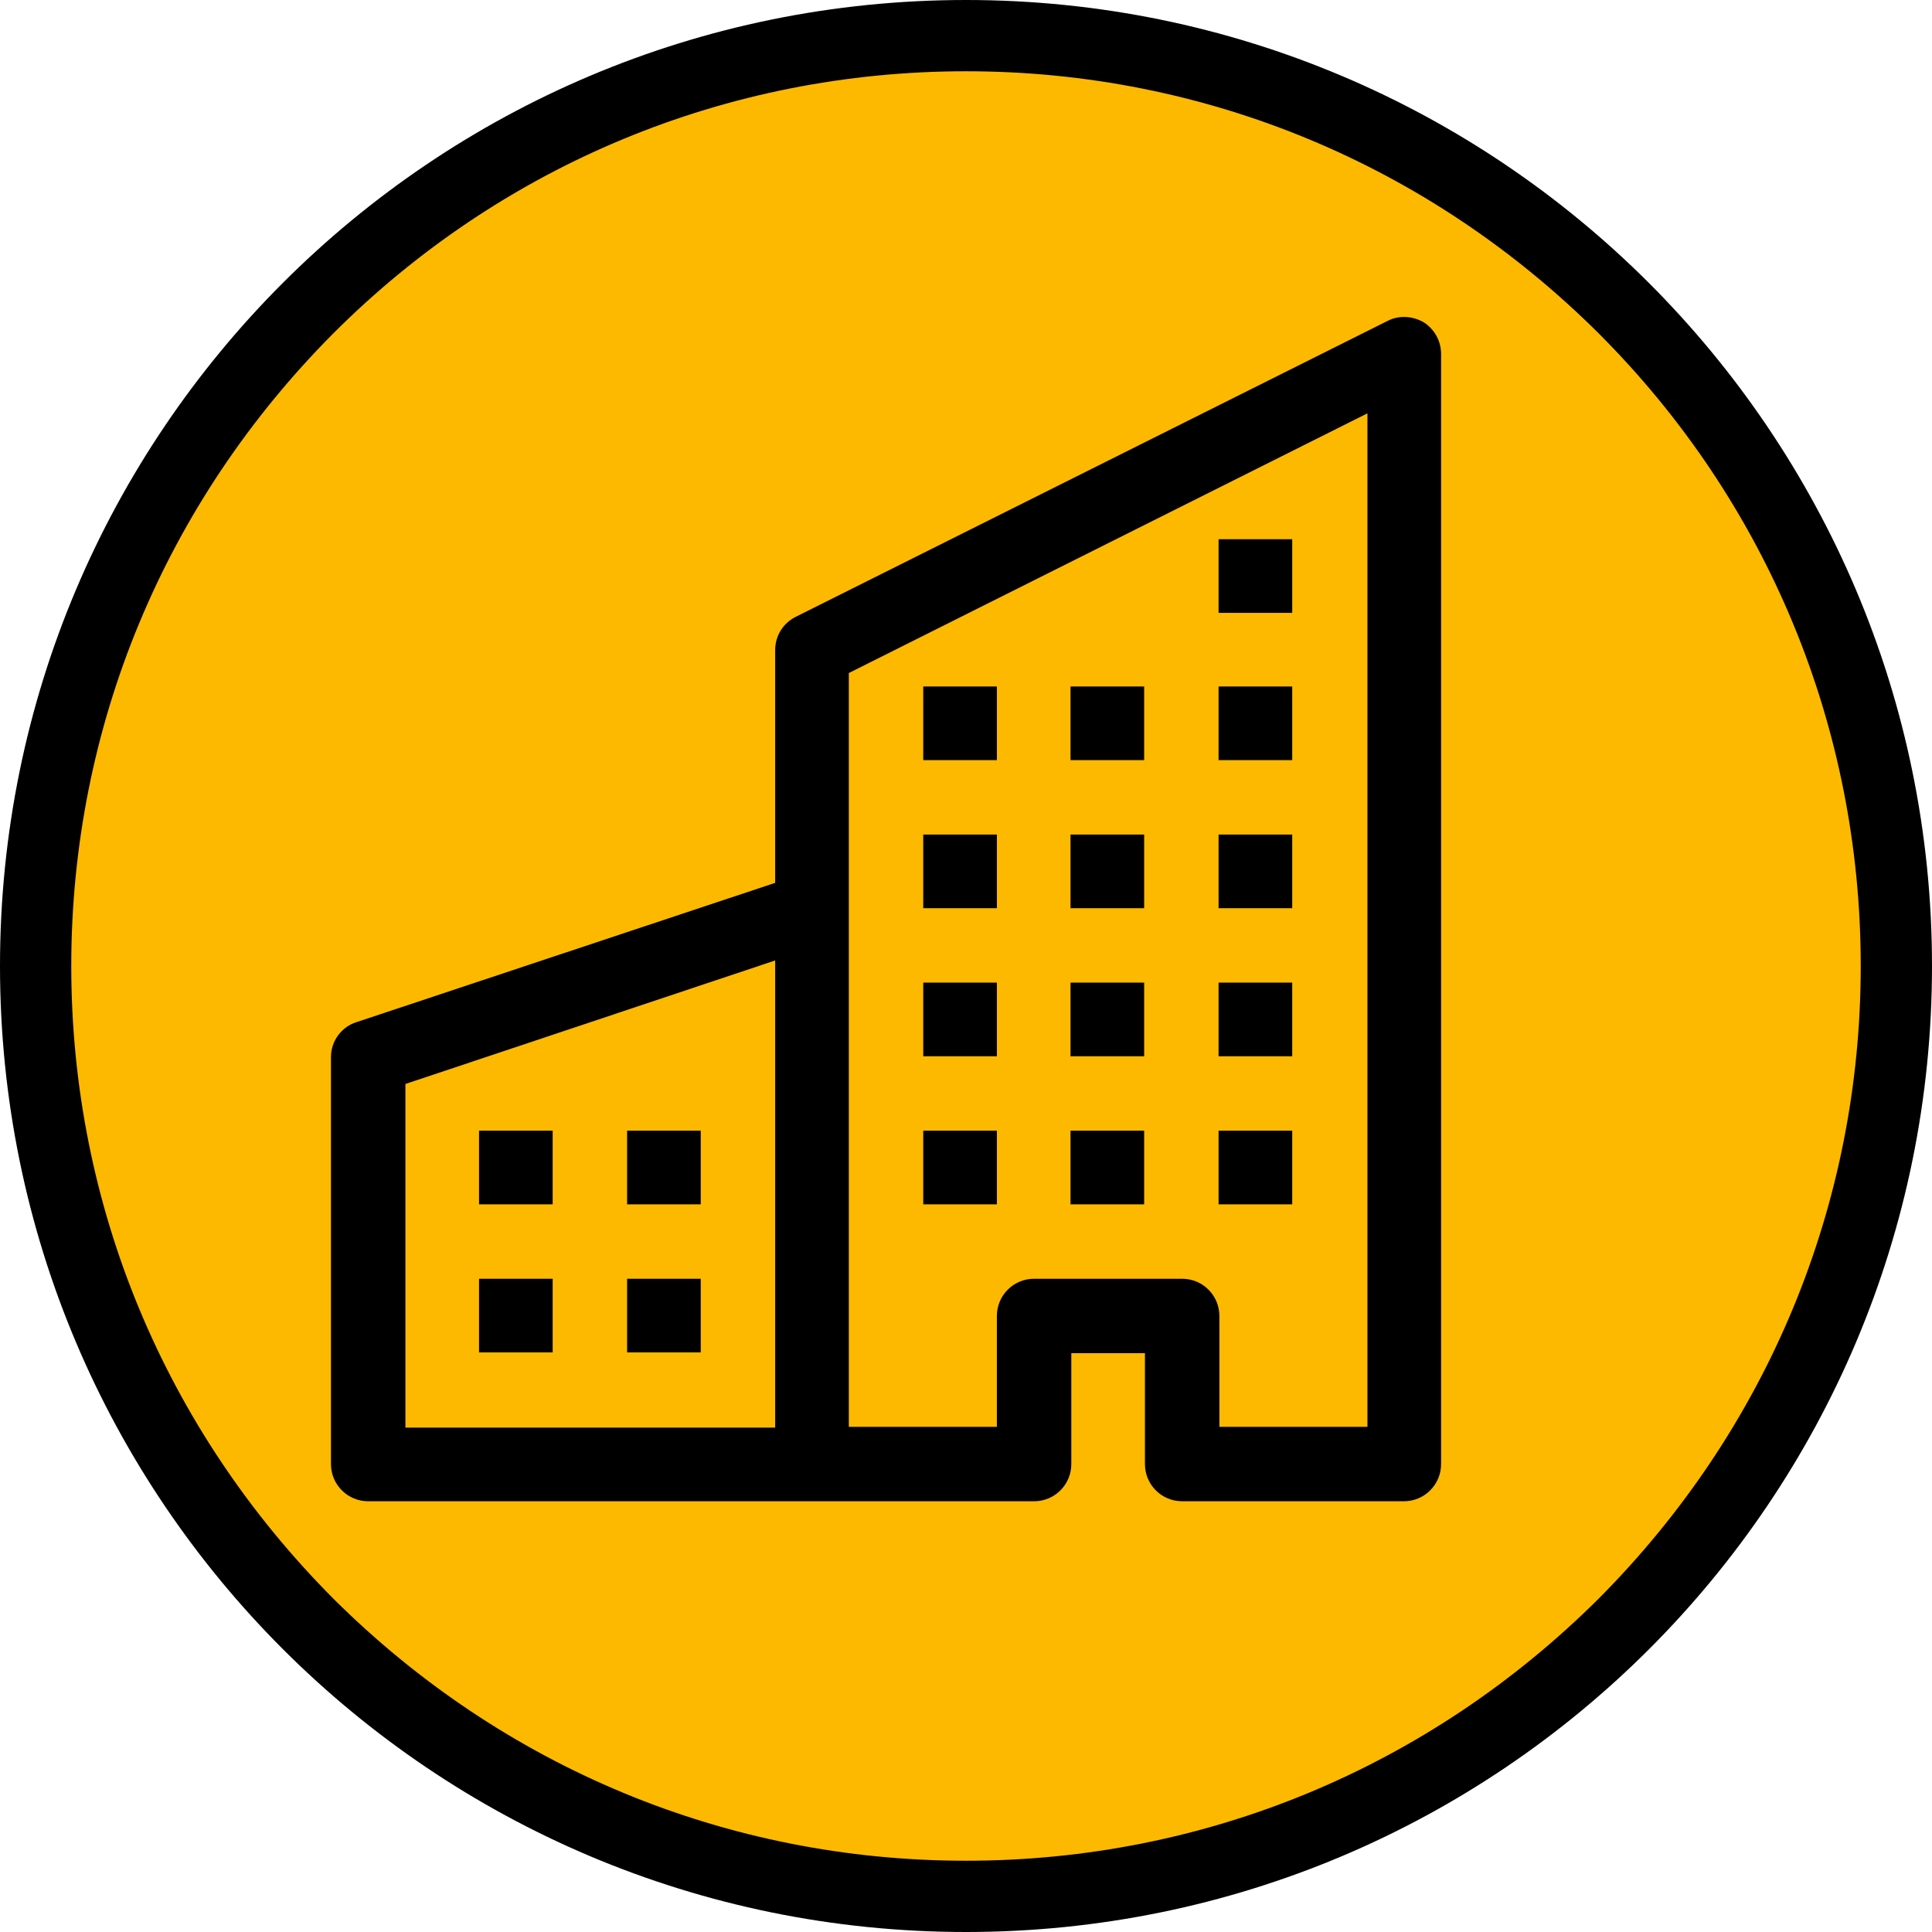 <?xml version="1.0" encoding="utf-8"?>
<!-- Generator: Adobe Illustrator 26.0.3, SVG Export Plug-In . SVG Version: 6.00 Build 0)  -->
<svg version="1.1" id="Ebene_1" xmlns="http://www.w3.org/2000/svg" xmlns:xlink="http://www.w3.org/1999/xlink" x="0px" y="0px"
	 viewBox="0 0 244 244" style="enable-background:new 0 0 244 244;" xml:space="preserve">
<style type="text/css">
	.st0{fill:#FCB900;}
	.st1{display:none;}
	.st2{display:inline;fill:#FFFFFF;}
	.st3{display:inline;}
	.st4{display:inline;fill:#BDCCD4;}
	.st5{display:inline;fill:none;stroke:#000000;stroke-width:5;stroke-miterlimit:10;}
	.st6{display:inline;fill:#CCCCCC;}
	.st7{fill-rule:evenodd;clip-rule:evenodd;}
</style>
<g>
	
		<ellipse transform="matrix(0.707 -0.707 0.707 0.707 -50.524 121.976)" class="st0" cx="122" cy="122" rx="117.5" ry="117.5"/>
	<path d="M122,9c30.2,0,58.5,11.8,79.9,33.1C223.2,63.4,235,91.8,235,122s-11.8,58.5-33.1,79.9C180.5,223.2,152.2,235,122,235
		s-58.5-11.8-79.9-33.1C20.8,180.5,9,152.2,9,122s11.8-58.5,33.1-79.9C63.4,20.8,91.8,9,122,9 M122,0C54.6,0,0,54.6,0,122
		s54.6,122,122,122s122-54.6,122-122S189.3,0,122,0L122,0z"/>
</g>
<g class="st1">
	<path class="st2" d="M108.9,192.3c-3.5,0-6.8-0.9-8.9-2.3l-72.2-51.7c-0.7-0.5-1.9-1.6-1.8-2.8c0.1-1.3,1.6-2.7,3.8-3.7l93.3-42.4
		c2.2-1,4.9-1.5,7.6-1.5c3.5,0,6.8,0.9,8.9,2.3l72.2,51.7c0.7,0.5,1.9,1.6,1.8,2.8c-0.1,1.3-1.6,2.7-3.8,3.7l-93.3,42.4
		C114.4,191.8,111.7,192.3,108.9,192.3z"/>
	<path class="st3" d="M130.8,90.4L130.8,90.4c3,0,5.8,0.7,7.4,1.9l72.2,51.7c0.3,0.2,0.5,0.5,0.7,0.6c-0.2,0.3-0.9,0.9-2.2,1.6
		l-93.3,42.4c-1.8,0.8-4.2,1.3-6.6,1.3c-3,0-5.8-0.7-7.4-1.9l-72.2-51.7c-0.3-0.2-0.5-0.5-0.7-0.6c0.2-0.3,0.9-0.9,2.2-1.6
		l93.3-42.4C126,90.9,128.4,90.4,130.8,90.4 M130.8,85.4c-3,0-6.1,0.6-8.7,1.7l-93.3,42.4c-5.9,2.7-7,7.5-2.4,10.8L98.6,192
		c2.6,1.8,6.4,2.8,10.3,2.8c3,0,6.1-0.6,8.7-1.7l93.3-42.4c5.9-2.7,7-7.5,2.4-10.8l-72.2-51.7C138.5,86.4,134.7,85.4,130.8,85.4
		L130.8,85.4z"/>
</g>
<g class="st1">
	<path class="st4" d="M108.9,125c-3.5,0-6.8-0.9-8.9-2.3L27.8,71c-0.7-0.5-1.9-1.6-1.8-2.8c0.1-1.3,1.6-2.7,3.8-3.7l93.3-42.4
		c2.2-1,4.9-1.5,7.6-1.5c3.5,0,6.8,0.9,8.9,2.3l72.2,51.7c0.7,0.5,1.9,1.6,1.8,2.8c-0.1,1.3-1.6,2.7-3.8,3.7l-93.3,42.4
		C114.3,124.5,111.6,125,108.9,125z"/>
	<path class="st3" d="M130.7,23.1L130.7,23.1c3,0,5.8,0.7,7.4,1.9l72.2,51.7c0.3,0.2,0.5,0.5,0.7,0.6c-0.2,0.3-0.9,0.9-2.2,1.6
		l-93.3,42.4c-1.8,0.8-4.2,1.3-6.6,1.3c-3,0-5.8-0.7-7.4-1.9L29.2,69c-0.3-0.2-0.5-0.5-0.7-0.6c0.2-0.3,0.9-0.9,2.2-1.6l93.3-42.4
		C126,23.6,128.3,23.1,130.7,23.1 M130.7,18.1c-3,0-6.1,0.6-8.7,1.7L28.7,62.3c-5.9,2.7-7,7.5-2.4,10.8l72.2,51.7
		c2.6,1.8,6.4,2.8,10.3,2.8c3,0,6.1-0.6,8.7-1.7l93.3-42.4c5.9-2.7,7-7.5,2.4-10.8l-72.2-51.7C138.5,19.1,134.7,18.1,130.7,18.1
		L130.7,18.1z"/>
</g>
<g class="st1">
	<line class="st5" x1="26.5" y1="70.2" x2="27.4" y2="139.2"/>
</g>
<g class="st1">
	<line class="st5" x1="212.2" y1="80.6" x2="213.1" y2="146.6"/>
</g>
<g class="st1">
	<line class="st5" x1="108.3" y1="122.8" x2="109.2" y2="193.8"/>
</g>
<g class="st1">
	<path class="st6" d="M93.8,74.9c-0.9,0-1.6-0.2-1.9-0.5L69,58.1l30.2-13.7c0.5-0.2,1.1-0.3,1.8-0.3c0.9,0,1.6,0.2,1.9,0.5
		l22.9,16.4L95.6,74.6C95.1,74.8,94.5,74.9,93.8,74.9z"/>
	<path class="st3" d="M101,46.6c0.3,0,0.5,0,0.6,0.1l19.2,13.8L94.6,72.3c-0.1,0-0.4,0.1-0.8,0.1c-0.3,0-0.5,0-0.6-0.1L74,58.6
		l26.2-11.9C100.3,46.6,100.6,46.6,101,46.6 M101,41.6c-1,0-2,0.2-2.8,0.6L67.5,56c-1.9,0.9-2.3,2.5-0.8,3.5l23.7,16.9
		c0.8,0.6,2.1,0.9,3.4,0.9c1,0,2-0.2,2.8-0.6l30.6-13.9c1.9-0.9,2.3-2.5,0.8-3.5l-23.7-16.9C103.5,41.9,102.3,41.6,101,41.6
		L101,41.6z"/>
</g>
<path class="st7" d="M179.8,40.7c1.4,0.9,2.2,2.4,2.2,4v140.2c0,2.6-2.1,4.7-4.7,4.7h-28c-2.6,0-4.7-2.1-4.7-4.7v-14h-9.3v14
	c0,2.6-2.1,4.7-4.7,4.7H46.5c-2.6,0-4.7-2.1-4.7-4.7v-51.4c0-2,1.3-3.8,3.2-4.4l52.9-17.6V82.1c0-1.8,1-3.4,2.6-4.2l74.8-37.4
	C176.7,39.8,178.4,39.9,179.8,40.7z M97.9,121.3l-46.7,15.6v43.4h46.7V121.3z M107.2,180.2h18.7v-14c0-2.6,2.1-4.7,4.7-4.7h18.7
	c2.6,0,4.7,2.1,4.7,4.7v14h18.7v-128L107.2,85V180.2z"/>
<path d="M60.5,142.8h9.3v9.3h-9.3V142.8z M79.2,142.8h9.3v9.3h-9.3V142.8z M60.5,161.5h9.3v9.3h-9.3V161.5z M79.2,161.5h9.3v9.3
	h-9.3V161.5z M116.6,124.1h9.3v9.3h-9.3V124.1z M135.2,124.1h9.3v9.3h-9.3V124.1z M116.6,142.8h9.3v9.3h-9.3V142.8z M135.2,142.8
	h9.3v9.3h-9.3V142.8z M153.9,124.1h9.3v9.3h-9.3V124.1z M153.9,142.8h9.3v9.3h-9.3V142.8z M116.6,105.4h9.3v9.3h-9.3V105.4z
	 M135.2,105.4h9.3v9.3h-9.3V105.4z M153.9,105.4h9.3v9.3h-9.3V105.4z M116.6,86.7h9.3v9.3h-9.3V86.7z M135.2,86.7h9.3v9.3h-9.3V86.7
	z M153.9,86.7h9.3v9.3h-9.3V86.7z M153.9,68.1h9.3v9.3h-9.3V68.1z"/>
</svg>
